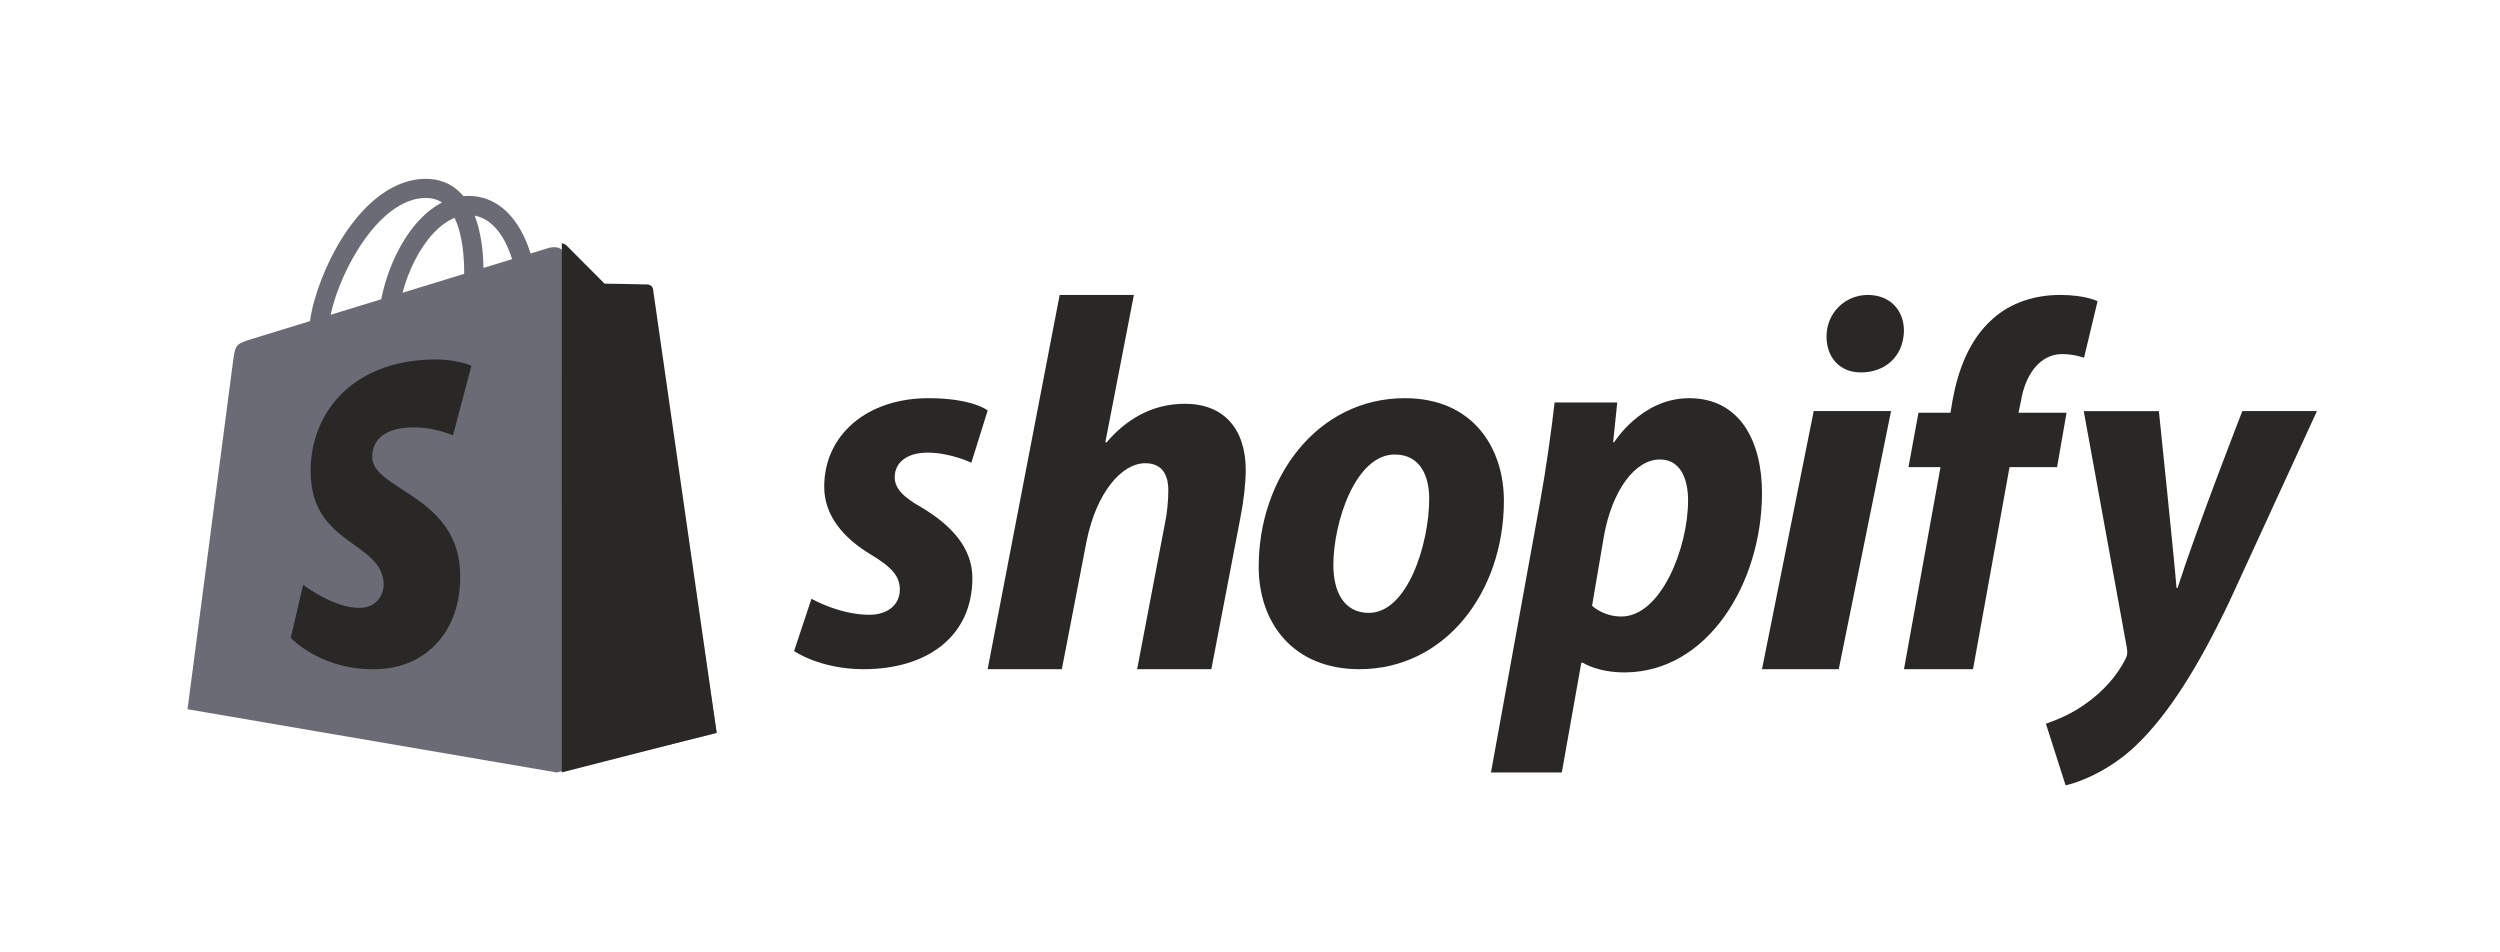 <svg width="168" height="64" viewBox="0 0 168 64" fill="none" xmlns="http://www.w3.org/2000/svg">
<path d="M43.745 19.697C43.717 19.496 43.539 19.384 43.391 19.372C43.245 19.36 40.377 19.317 40.377 19.317C40.377 19.317 37.978 17.01 37.741 16.776C37.504 16.541 37.041 16.612 36.861 16.665C36.859 16.666 36.41 16.803 35.656 17.035C35.53 16.629 35.344 16.131 35.079 15.631C34.225 14.017 32.974 13.164 31.463 13.162C31.461 13.162 31.459 13.162 31.457 13.162C31.352 13.162 31.248 13.172 31.143 13.181C31.099 13.127 31.054 13.075 31.007 13.025C30.348 12.327 29.505 11.988 28.493 12.017C26.541 12.073 24.597 13.468 23.021 15.948C21.912 17.692 21.068 19.883 20.829 21.58C18.588 22.267 17.02 22.748 16.986 22.759C15.854 23.111 15.819 23.145 15.671 24.201C15.562 24.999 12.602 47.661 12.602 47.661L37.408 51.909L48.159 49.263C48.159 49.263 43.773 19.899 43.745 19.697ZM34.414 17.415C33.843 17.59 33.193 17.789 32.489 18.005C32.475 17.027 32.357 15.665 31.897 14.489C33.378 14.767 34.107 16.426 34.414 17.415ZM31.191 18.404C29.891 18.802 28.473 19.237 27.05 19.673C27.45 18.156 28.209 16.645 29.141 15.654C29.488 15.286 29.973 14.875 30.547 14.64C31.087 15.756 31.205 17.335 31.191 18.404ZM28.532 13.303C28.99 13.294 29.376 13.393 29.706 13.608C29.178 13.879 28.668 14.269 28.19 14.777C26.95 16.094 26 18.138 25.621 20.11C24.439 20.472 23.284 20.828 22.219 21.153C22.891 18.048 25.519 13.39 28.532 13.303Z" fill="#6B6B75"/>
<path d="M43.544 19.117C43.402 19.105 40.626 19.061 40.626 19.061C40.626 19.061 38.304 16.737 38.074 16.5C37.989 16.412 37.873 16.367 37.752 16.348L37.753 51.905L48.159 49.239C48.159 49.239 43.913 19.648 43.886 19.445C43.859 19.242 43.686 19.129 43.544 19.117Z" fill="#2A2827"/>
<path d="M31.681 24.58L30.442 29.26C30.442 29.26 29.06 28.625 27.422 28.729C25.02 28.883 24.995 30.412 25.019 30.796C25.15 32.889 30.603 33.346 30.909 38.248C31.149 42.105 28.883 44.743 25.617 44.952C21.697 45.201 19.539 42.867 19.539 42.867L20.37 39.299C20.37 39.299 22.542 40.954 24.281 40.843C25.416 40.77 25.822 39.837 25.781 39.178C25.61 36.448 21.17 36.609 20.89 32.123C20.654 28.348 23.109 24.523 28.526 24.178C30.613 24.043 31.681 24.58 31.681 24.58Z" fill="#2A2827"/>
<path d="M61.944 34.109C60.742 33.428 60.125 32.854 60.125 32.065C60.125 31.061 60.983 30.416 62.322 30.416C63.882 30.416 65.274 31.097 65.274 31.097L66.372 27.583C66.372 27.583 65.362 26.758 62.39 26.758C58.254 26.758 55.387 29.232 55.387 32.71C55.387 34.682 56.726 36.188 58.511 37.262C59.953 38.122 60.468 38.732 60.468 39.628C60.468 40.56 59.748 41.313 58.409 41.313C56.414 41.313 54.53 40.237 54.53 40.237L53.363 43.751C53.363 43.751 55.104 44.97 58.032 44.97C62.289 44.97 65.344 42.783 65.344 38.839C65.343 36.726 63.799 35.22 61.944 34.109Z" fill="#2A2827"/>
<path d="M79.63 27.134C77.425 27.134 75.691 28.168 74.355 29.737L74.282 29.701L76.197 19.82H71.21L66.369 44.969H71.356L73.017 36.373C73.667 33.126 75.366 31.129 76.956 31.129C78.076 31.129 78.51 31.879 78.51 32.949C78.51 33.627 78.437 34.448 78.293 35.125L76.415 44.971H81.402L83.352 34.804C83.569 33.733 83.714 32.45 83.714 31.593C83.712 28.81 82.231 27.134 79.63 27.134Z" fill="#2A2827"/>
<path d="M94.406 26.758C88.498 26.758 84.584 32.115 84.584 38.078C84.584 41.899 86.932 44.97 91.346 44.97C97.147 44.97 101.062 39.757 101.062 33.65C101.062 30.115 98.997 26.758 94.406 26.758ZM91.986 41.186C90.313 41.186 89.601 39.758 89.601 37.972C89.601 35.151 91.061 30.544 93.73 30.544C95.474 30.544 96.043 32.044 96.043 33.508C96.043 36.543 94.585 41.186 91.986 41.186Z" fill="#2A2827"/>
<path d="M113.507 26.758C110.294 26.758 108.471 29.721 108.471 29.721H108.403L108.679 27.047H104.47C104.264 28.854 103.883 31.6 103.505 33.66L100.193 51.908H104.954L106.264 44.536H106.368C106.368 44.536 107.345 45.186 109.162 45.186C114.75 45.186 118.406 39.188 118.406 33.117C118.406 29.757 116.991 26.758 113.507 26.758ZM108.954 41.429C107.718 41.429 106.987 40.706 106.987 40.706L107.781 36.045C108.333 32.937 109.885 30.877 111.541 30.877C112.99 30.877 113.438 32.286 113.438 33.624C113.438 36.84 111.61 41.429 108.954 41.429Z" fill="#2A2827"/>
<path d="M125.519 19.82C123.973 19.82 122.742 21.043 122.742 22.614C122.742 24.046 123.656 25.024 125.027 25.024H125.098C126.61 25.024 127.91 24.011 127.946 22.23C127.946 20.833 126.996 19.82 125.519 19.82Z" fill="#2A2827"/>
<path d="M118.406 44.97H123.564L127.079 27.625H121.882L118.406 44.97Z" fill="#2A2827"/>
<path d="M138.873 27.735H135.645L135.813 26.925C136.082 25.272 137.024 23.795 138.57 23.795C139.395 23.795 140.048 24.041 140.048 24.041L140.956 20.242C140.956 20.242 140.149 19.82 138.434 19.82C136.787 19.82 135.141 20.313 133.896 21.438C132.316 22.845 131.577 24.885 131.207 26.925L131.074 27.735H128.921L128.249 31.393H130.401L127.947 44.971H132.587L135.041 31.393H138.234L138.873 27.735Z" fill="#2A2827"/>
<path d="M150.685 27.626C150.685 27.626 147.68 35.314 146.331 39.511H146.261C146.17 38.159 145.077 27.626 145.077 27.626H140.027L142.919 43.507C142.989 43.86 142.954 44.074 142.814 44.321C142.256 45.417 141.316 46.479 140.202 47.257C139.297 47.929 138.287 48.353 137.486 48.637L138.809 52.775C139.785 52.563 141.804 51.749 143.51 50.122C145.705 48.036 147.724 44.816 149.813 40.43L155.699 27.625H150.685V27.626Z" fill="#2A2827"/>
</svg>
